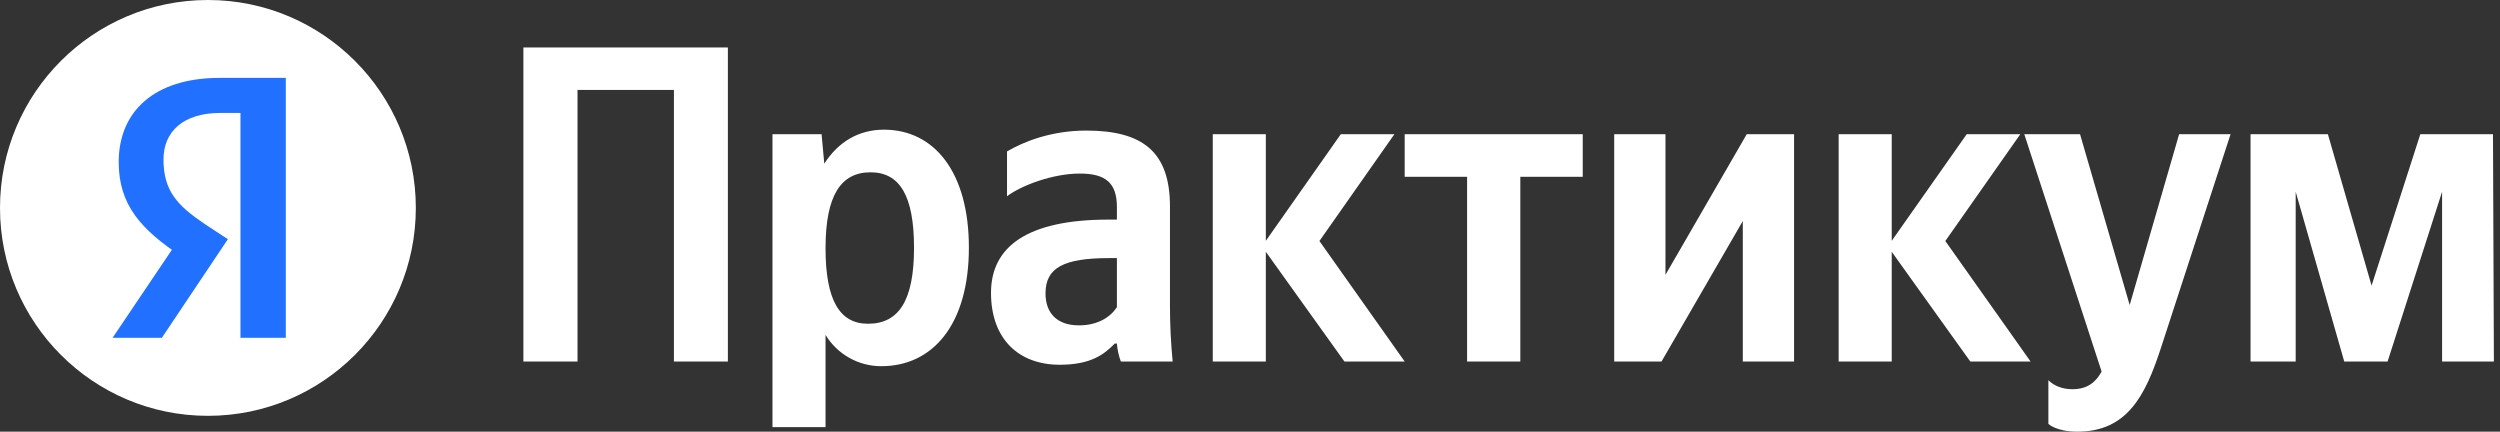 <svg width="139" height="24" viewBox="0 0 139 24" fill="none" xmlns="http://www.w3.org/2000/svg">
<rect x="0" y="0" width="139" height="24" fill="#333333" stroke="none"/>
<g clip-path="url(#clip0_5_30)">
<path d="M29.1 2.64V20.1H32.11V5H37.47V20.1H40.47V2.64H29.12H29.1ZM45.68 7.46H42.95V23.75H45.9V18.62C46.223 19.152 46.679 19.592 47.222 19.897C47.765 20.202 48.377 20.361 49 20.36C51.88 20.36 53.87 18.02 53.87 13.77C53.87 9.55 51.93 7.21 49.15 7.21C47.76 7.21 46.62 7.87 45.83 9.1L45.68 7.46ZM48.26 18C46.7 18 45.9 16.72 45.9 13.8C45.9 10.87 46.75 9.58 48.4 9.58C50.02 9.58 50.82 10.87 50.82 13.78C50.82 16.72 49.97 18 48.26 18ZM65.05 11.48C65.05 8.42 63.51 7.26 60.39 7.26C58.43 7.26 56.89 7.89 55.99 8.42V10.91C56.79 10.31 58.53 9.65 60.04 9.65C61.45 9.65 62.1 10.15 62.1 11.51V12.21H61.63C57.11 12.21 55.1 13.72 55.1 16.28C55.1 18.85 56.64 20.28 58.92 20.28C60.66 20.28 61.4 19.7 61.98 19.1H62.1C62.12 19.43 62.22 19.85 62.32 20.1H65.2C65.1 19.073 65.05 18.042 65.05 17.01V11.48ZM62.1 17.08C61.73 17.64 61.03 18.09 59.99 18.09C58.75 18.09 58.13 17.39 58.13 16.31C58.13 14.88 59.15 14.35 61.68 14.35H62.1V17.09V17.08ZM74.75 20.1H78.1L73.36 13.4L77.53 7.46H74.55L70.38 13.39V7.46H67.43V20.1H70.38V14L74.75 20.1ZM88 9.83V7.46H78.1V9.83H81.57V20.1H84.53V9.83H88ZM89.75 7.46V20.1H92.38L96.9 12.29V20.1H99.75V7.46H97.12L92.6 15.28V7.46H89.75ZM109.55 20.1H112.9L108.16 13.4L112.33 7.46H109.35L105.18 13.39V7.46H102.23V20.1H105.18V14L109.55 20.1ZM115.5 24C118.26 24 119.27 22.01 120.12 19.43L124.02 7.46H121.16L118.41 16.96L115.65 7.46H112.55L116.85 20.66C116.52 21.26 116.05 21.64 115.23 21.64C114.68 21.64 114.21 21.46 113.89 21.14V23.57C113.89 23.57 114.33 24 115.5 24ZM135.78 20.1H138.66L138.61 7.46H134.57L131.86 15.88L129.43 7.46H125.13V20.1H127.64V10.66L130.34 20.1H132.75L135.78 10.66V20.1Z" fill="white"/>
<path d="M11.56 23.12C17.944 23.12 23.12 17.944 23.12 11.56C23.12 5.176 17.944 0 11.56 0C5.176 0 0 5.176 0 11.56C0 17.944 5.176 23.12 11.56 23.12Z" fill="white"/>
<path d="M13.37 18.78H15.89V4.33H12.22C8.54 4.33 6.6 6.23 6.6 9.01C6.6 11.41 7.86 12.77 10.08 14.25L11.43 15.14L9.69 13.69L6.26 18.78H9L12.67 13.3L11.39 12.46C9.85 11.42 9.09 10.61 9.09 8.86C9.09 7.32 10.19 6.28 12.24 6.28H13.37V18.78Z" fill="#2170FF"/>
</g>
<defs>
<clipPath id="clip0_5_30">
<rect width="139" height="24" fill="white"/>
</clipPath>
</defs>
</svg>
